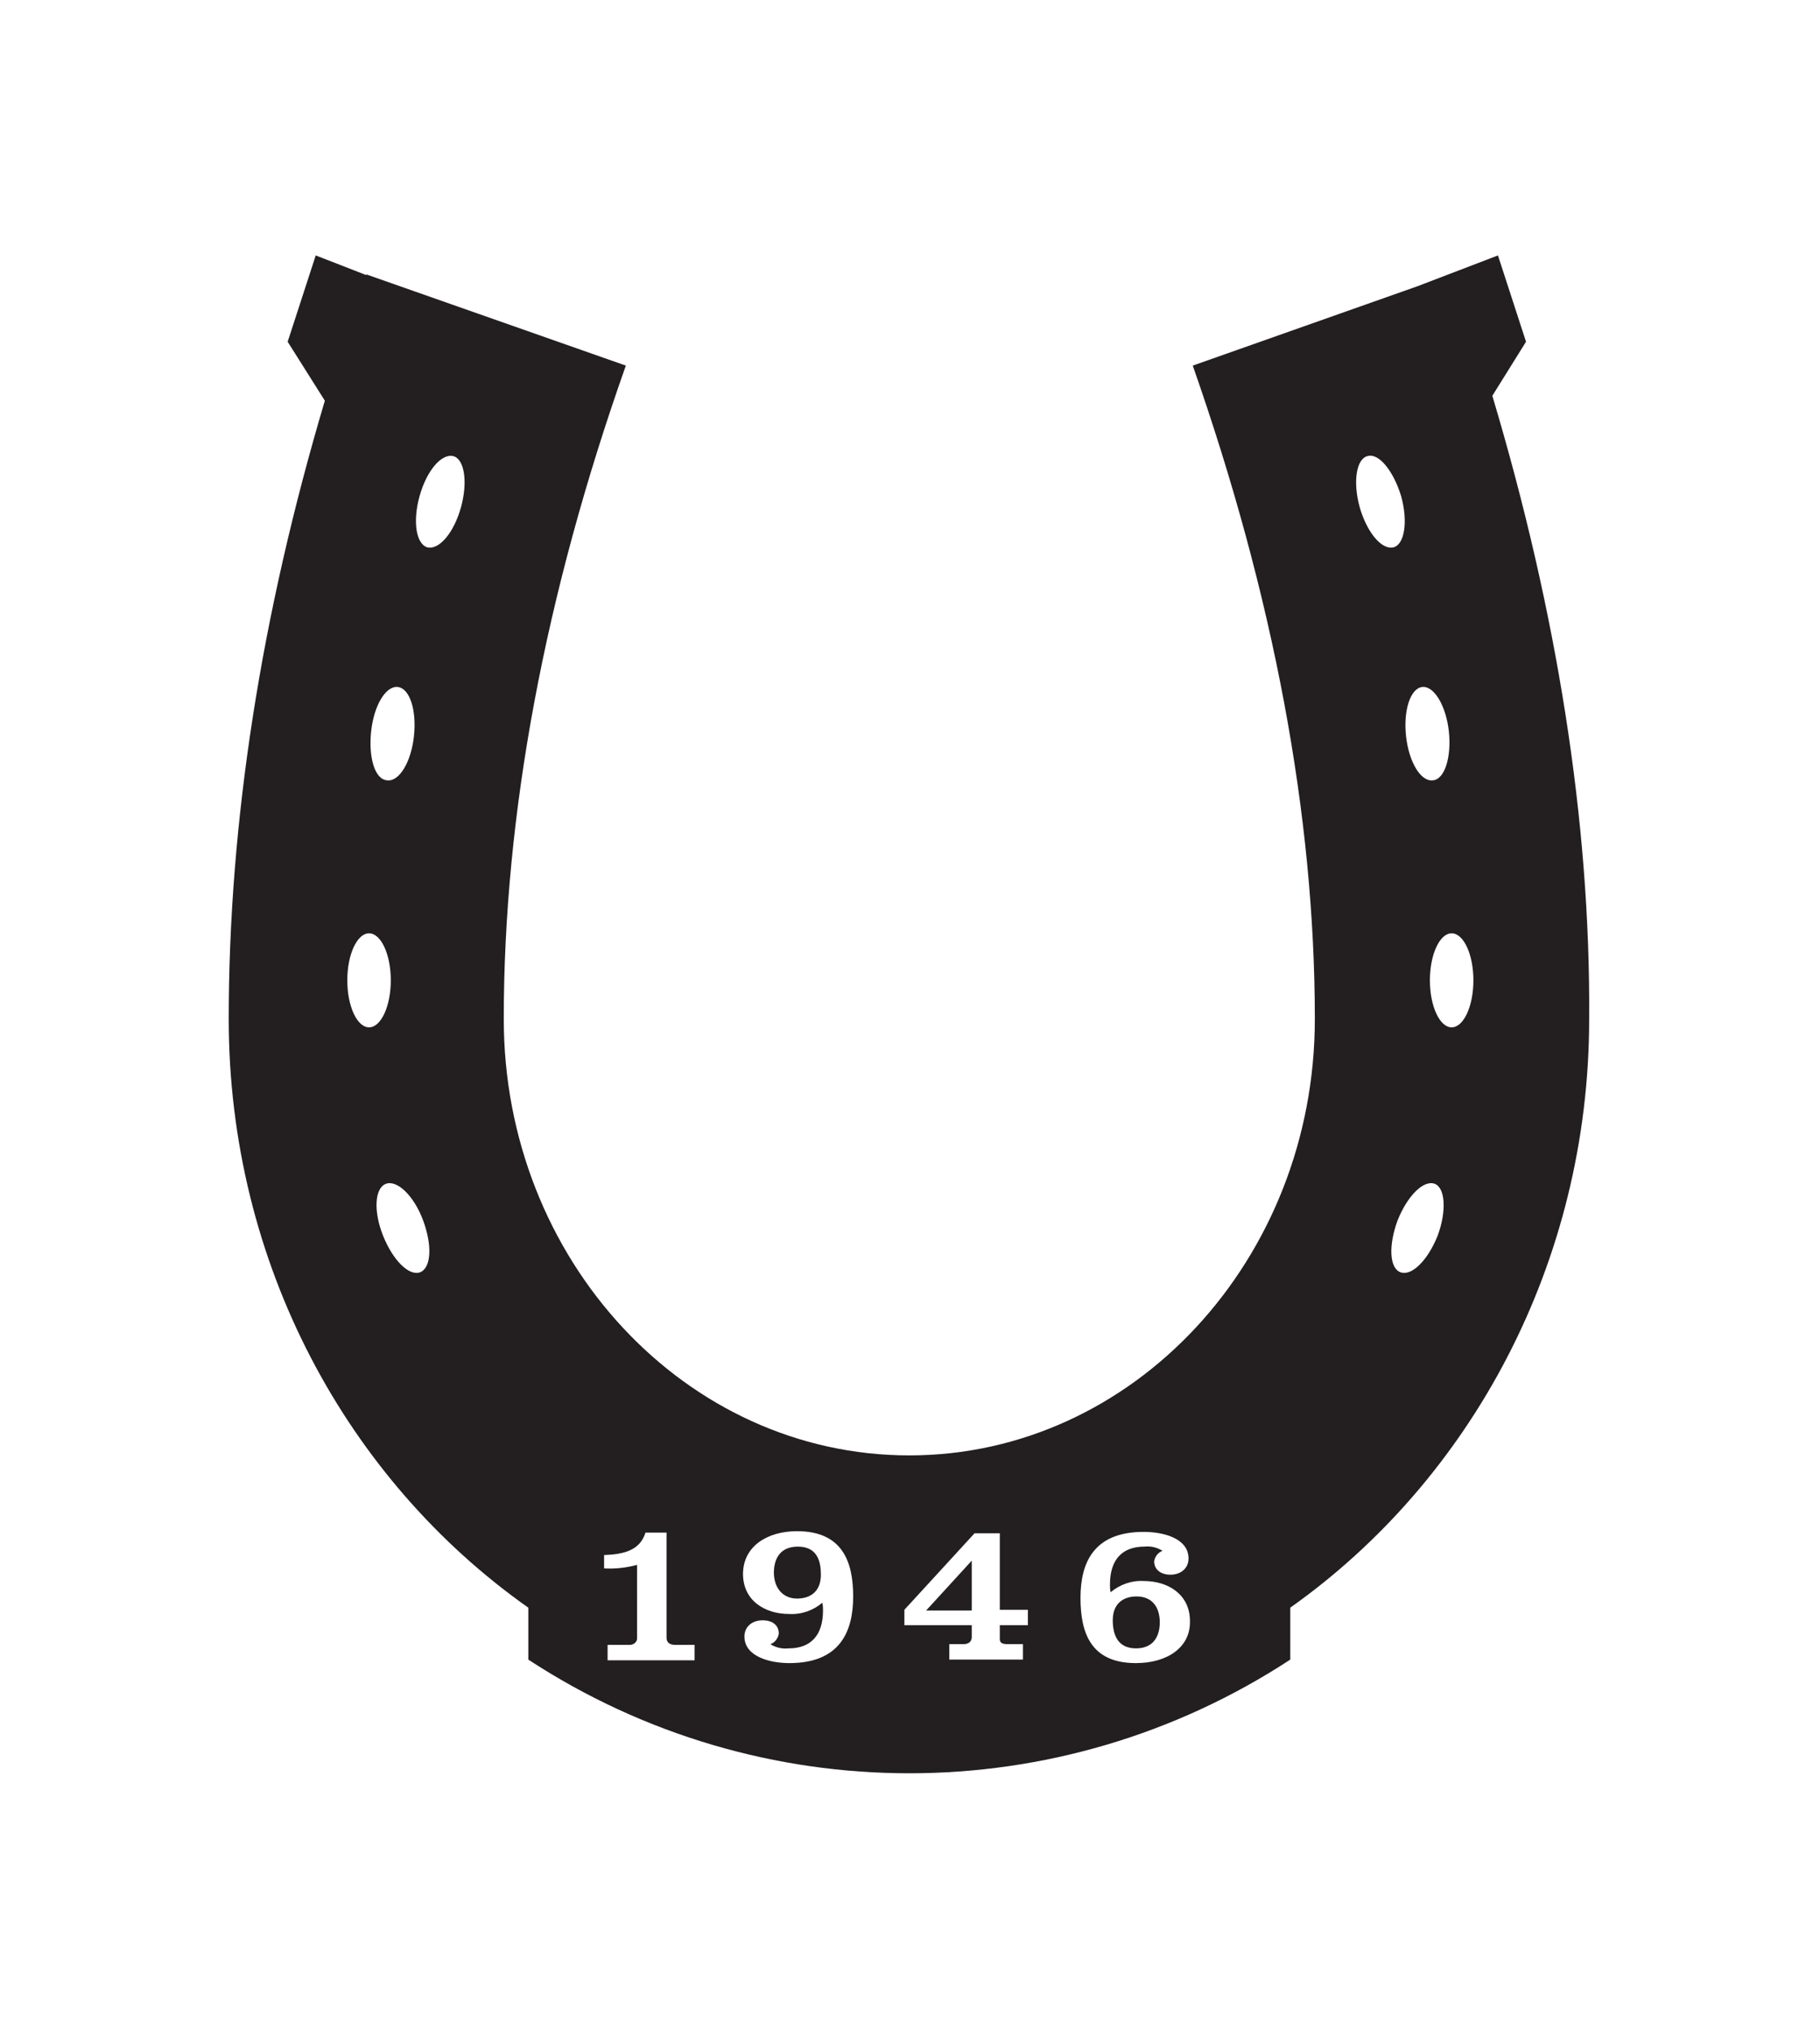 <?xml version="1.0" encoding="UTF-8"?>
<svg data-bbox="32.6 36.4 193.906 216.3" viewBox="0 0 259.4 289.3" xmlns="http://www.w3.org/2000/svg" data-type="color">
    <g>
        <path d="m212.7 56.4 4.8-7.7-4-12.3-11.5 4.4-32 11.3c11.5 32.8 17.4 64.1 17.4 93.1 0 34.3-25.9 62.2-57.8 62.2s-57.8-27.9-57.8-62.2c0-29 5.8-60.3 17.4-93.1l-37-13v.1L45 36.4l-4 12.3 5.3 8.4c-9.1 30.6-13.7 60.1-13.7 88.1 0 34.9 16.9 65.7 42.7 83.9v7.4c33 21.6 75.6 21.6 108.6 0v-7.4c25.7-18.2 42.6-49.1 42.6-83.9.2-28.1-4.6-58-13.8-88.8zM52.9 104.2c.4-3.7 2.1-6.5 3.8-6.3 1.7.2 2.7 3.3 2.3 7s-2.1 6.5-3.8 6.3c-1.8-.1-2.7-3.3-2.3-7zm-3.4 35.5c0-3.7 1.4-6.7 3.1-6.7s3.1 3 3.1 6.7-1.4 6.7-3.1 6.7-3.1-3-3.1-6.7zm10.4 41.6c-1.6.6-3.9-1.7-5.3-5.2s-1.2-6.8.4-7.4c1.6-.6 4 1.7 5.3 5.2s1.2 6.7-.4 7.4zm5.8-109c-1 3.6-3.1 6.1-4.8 5.7-1.6-.5-2.1-3.7-1.1-7.3 1-3.6 3.1-6.1 4.8-5.7 1.6.4 2.1 3.7 1.1 7.3zM99 236.6H86.6v-2.2h3.2c.5 0 1-.4 1-.9V223c-1.5.4-3.1.6-4.7.5v-1.9c2.7-.1 5.1-.6 5.9-3.2h3v15c0 .6.4 1 1.2 1H99v2.2zm13.5.4c-2.7 0-6.4-.9-6.4-3.8 0-1.3 1-2.3 2.6-2.3 1.4 0 2.3.7 2.3 1.9-.1.7-.6 1.3-1.2 1.5.8.5 1.7.7 2.6.6 3.2 0 4.9-1.9 4.9-5.4 0-.3 0-.7-.1-1.1-1.3 1.1-3 1.7-4.7 1.6-3.6 0-6.6-2-6.6-5.7 0-3.9 3.4-6.1 7.7-6.1 6.5 0 8 4.4 8 9.3s-1.8 9.5-9.1 9.5zm34-5.4h-4v2c0 .6.5.7 1.2.7h2.1v2.2h-10.5v-2.2h2c.9 0 1.2-.5 1.2-1v-1.7h-9.6v-2.2l10-10.9h3.6v10.9h4v2.2zm15.4 5.4c-6.5 0-7.9-4.4-7.9-9.3s1.8-9.4 9-9.4c2.8 0 6.4.9 6.4 3.8 0 1.3-1 2.3-2.6 2.3-1.3 0-2.3-.7-2.3-1.9.1-.7.6-1.3 1.2-1.5-.8-.5-1.7-.7-2.6-.6-3.2 0-4.9 1.9-4.9 5.4 0 .4 0 .7.1 1.1 1.3-1.1 3-1.7 4.7-1.6 3.6 0 6.6 2 6.6 5.7.1 3.8-3.3 6-7.7 6zm40.8-139.1c1.7-.2 3.4 2.7 3.8 6.3.4 3.7-.6 6.9-2.3 7-1.7.2-3.4-2.6-3.8-6.3-.4-3.6.6-6.8 2.3-7zm-8.9-25.6c-1-3.6-.5-6.9 1.1-7.3 1.6-.5 3.7 2.1 4.8 5.7 1 3.6.5 6.9-1.1 7.3-1.7.4-3.8-2.2-4.8-5.7zm11.1 103.8c-1.4 3.5-3.7 5.8-5.3 5.2s-1.7-3.9-.4-7.4c1.4-3.5 3.7-5.8 5.3-5.2 1.5.6 1.7 3.9.4 7.4zm2-29.7c-1.7 0-3.1-3-3.1-6.7s1.4-6.7 3.1-6.7c1.7 0 3.1 3 3.1 6.7s-1.4 6.7-3.1 6.7z" fill="#231f20" data-color="1"/>
        <path fill="#231f20" d="M138.5 229.5v-7.1l-6.5 7.1h6.5z" data-color="1"/>
        <path d="M113.7 220.4c-2.7 0-3.4 2-3.4 3.7 0 2.1 1.2 3.7 3.3 3.7 1.9 0 3.4-1 3.4-3.4 0-1.9-.5-4-3.3-4z" fill="#231f20" data-color="1"/>
        <path d="M162 227.5c-1.9 0-3.4 1-3.4 3.4 0 1.9.6 4 3.3 4s3.4-2 3.4-3.7c0-2.2-1.1-3.7-3.3-3.7z" fill="#231f20" data-color="1"/>
    </g>
</svg>
